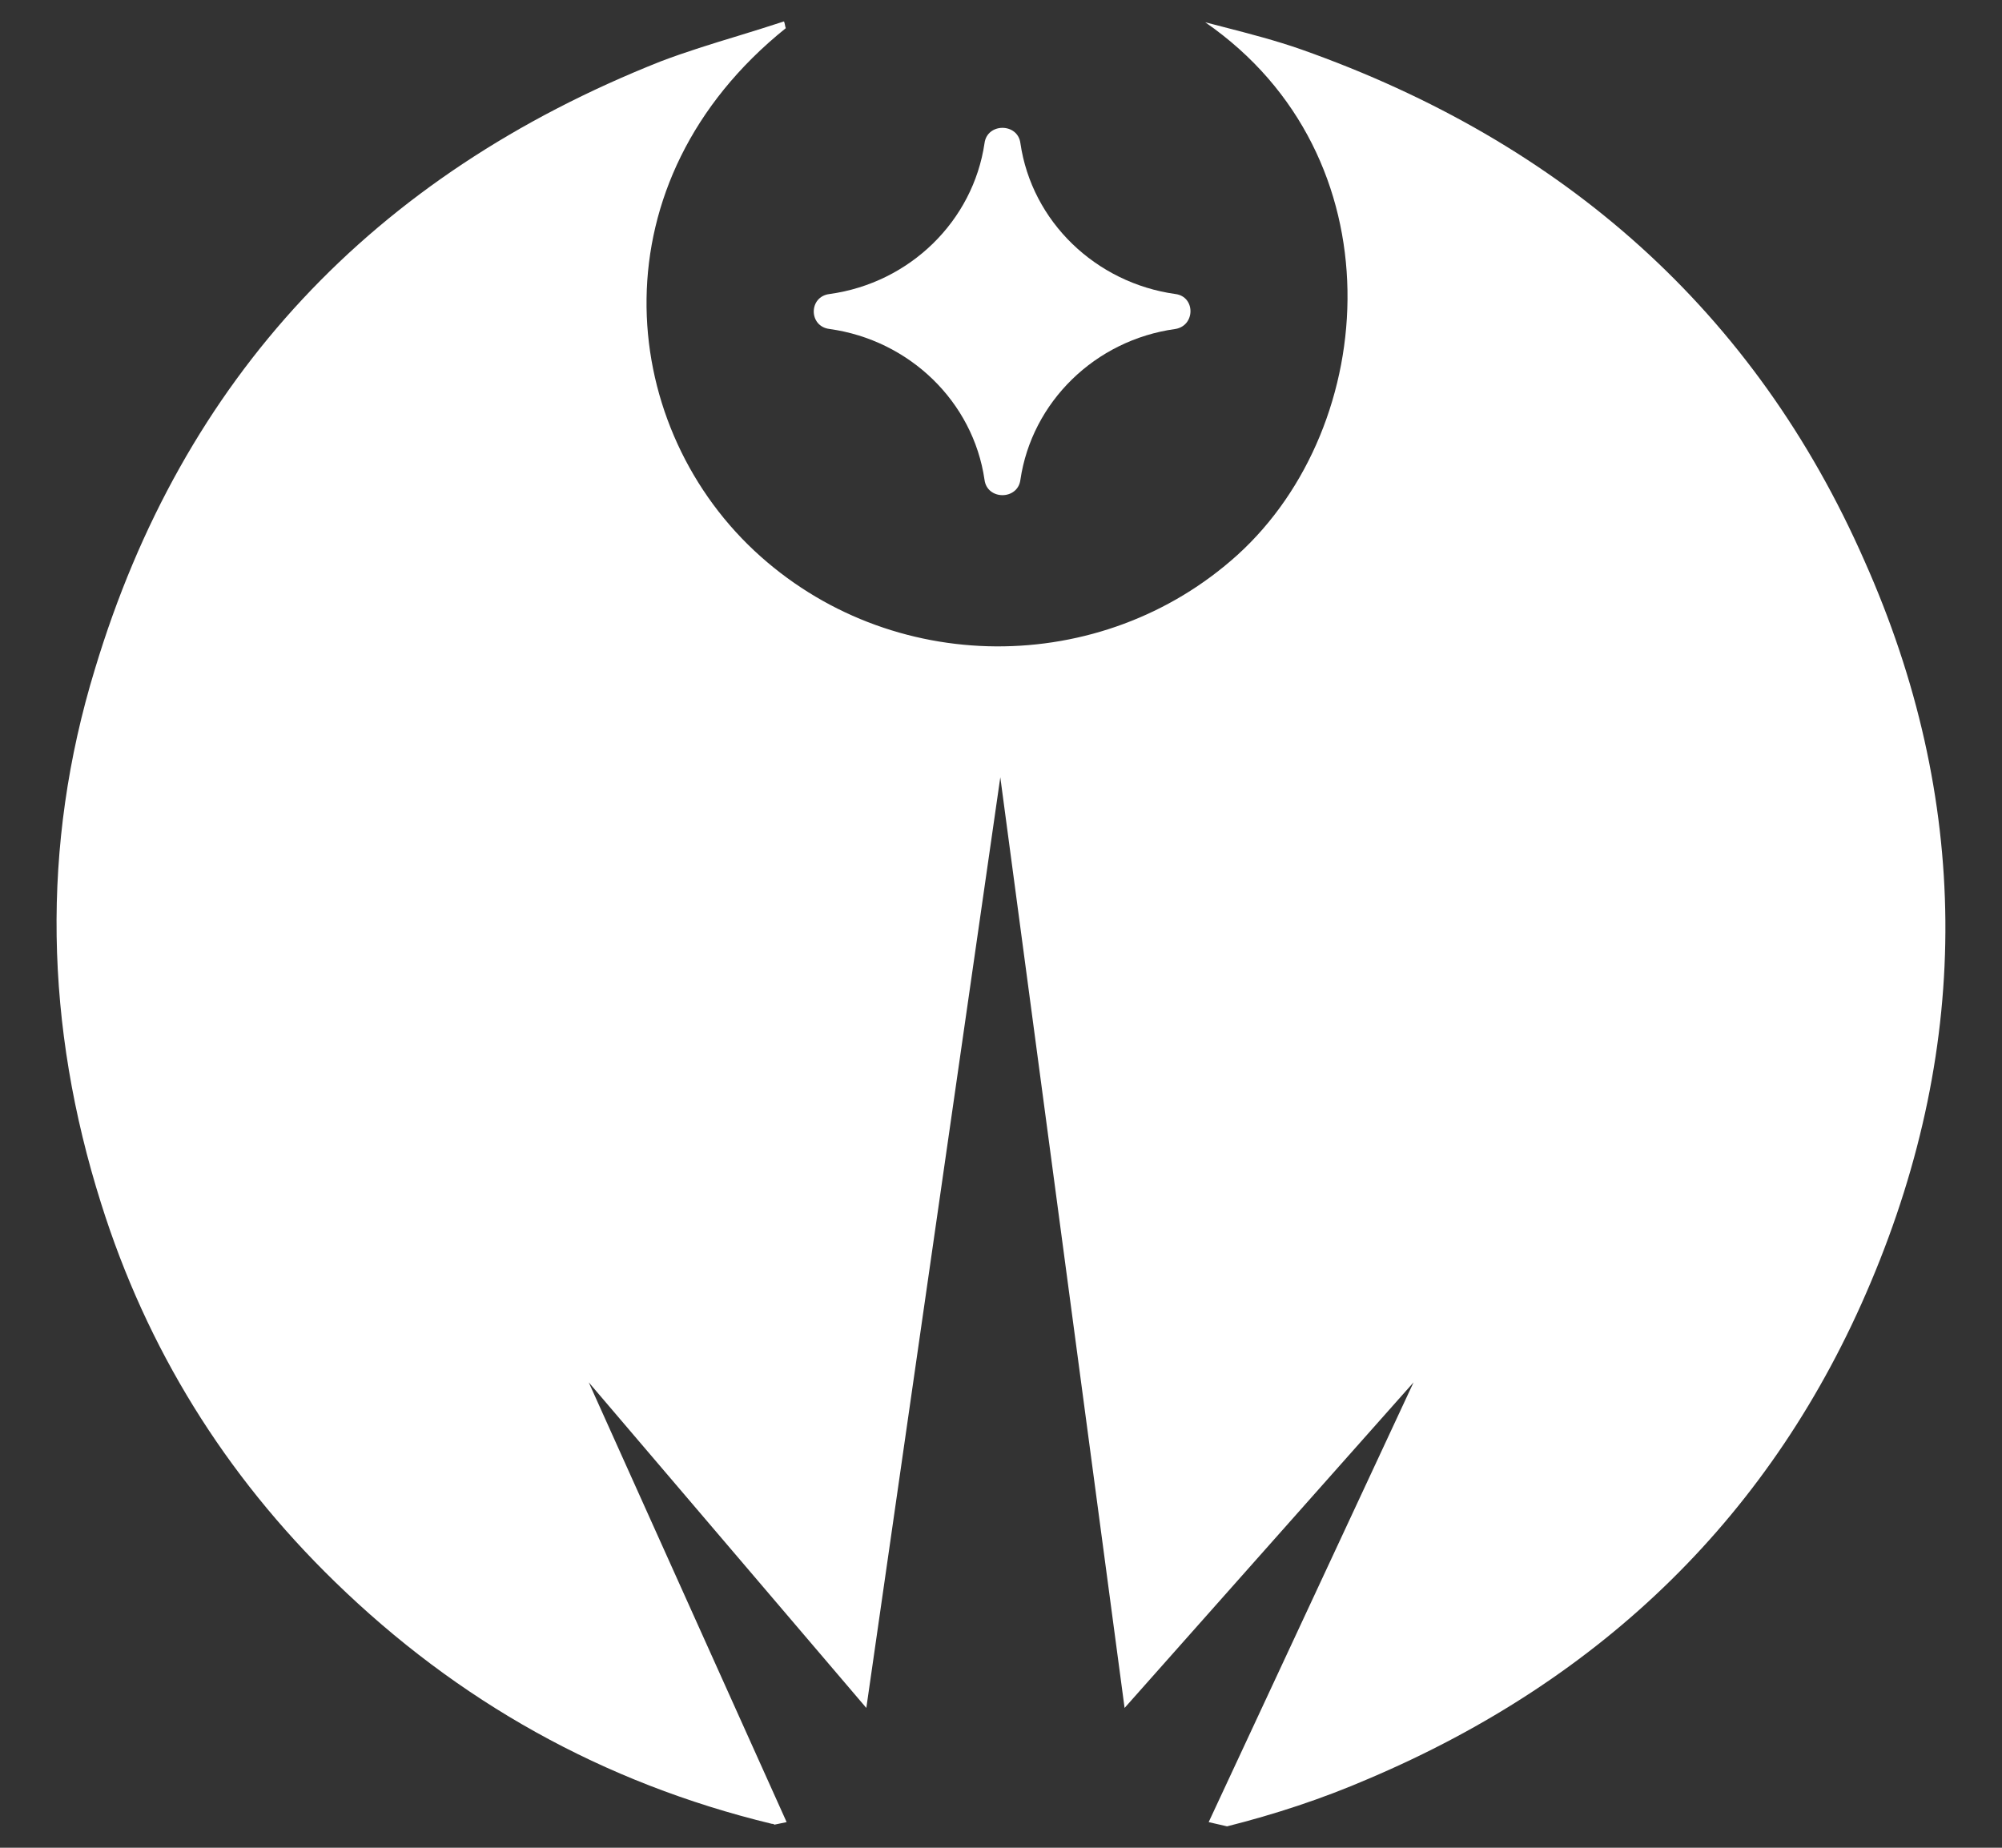 <svg width="26" height="24" viewBox="0 0 26 24" fill="none" xmlns="http://www.w3.org/2000/svg">
  <rect x="0" y="0" width="26" height="24" fill="#333333" stroke="none"/>
  <path
    d="M10.023 23.689C7.828 23.158 5.941 22.095 4.349 20.545C2.916 19.151 1.904 17.512 1.313 15.631C0.585 13.328 0.528 10.993 1.233 8.69C2.37 4.916 4.838 2.281 8.579 0.798C8.908 0.673 9.246 0.569 9.585 0.466C9.784 0.405 9.984 0.343 10.182 0.278C10.188 0.294 10.191 0.308 10.194 0.322C10.196 0.336 10.199 0.35 10.205 0.366C7.726 2.359 7.999 5.469 9.795 7.152C11.558 8.801 14.31 8.801 16.072 7.207C17.926 5.525 18.165 2.027 15.652 0.289C15.732 0.31 15.811 0.331 15.891 0.351C16.232 0.439 16.571 0.527 16.902 0.643C20.314 1.85 22.793 4.052 24.214 7.285C25.59 10.373 25.613 13.539 24.294 16.66C23.031 19.66 20.825 21.807 17.778 23.102C17.164 23.368 16.55 23.567 15.936 23.722L15.697 23.667L18.358 17.955L14.605 22.184L12.991 10.096L11.251 22.184L7.646 17.955L10.216 23.667L10.057 23.7C10.046 23.689 10.034 23.689 10.023 23.689Z"
    fill="#ffffff" />
  <path
    d="M13.252 6.232C13.4 5.225 14.218 4.417 15.265 4.273C15.526 4.229 15.526 3.852 15.265 3.819C14.23 3.675 13.4 2.878 13.252 1.86C13.218 1.594 12.82 1.594 12.786 1.86C12.638 2.867 11.819 3.675 10.773 3.819C10.5 3.852 10.5 4.24 10.773 4.273C11.808 4.417 12.638 5.214 12.786 6.232C12.82 6.498 13.218 6.498 13.252 6.232Z"
    fill="#ffffff" />
</svg>
  
